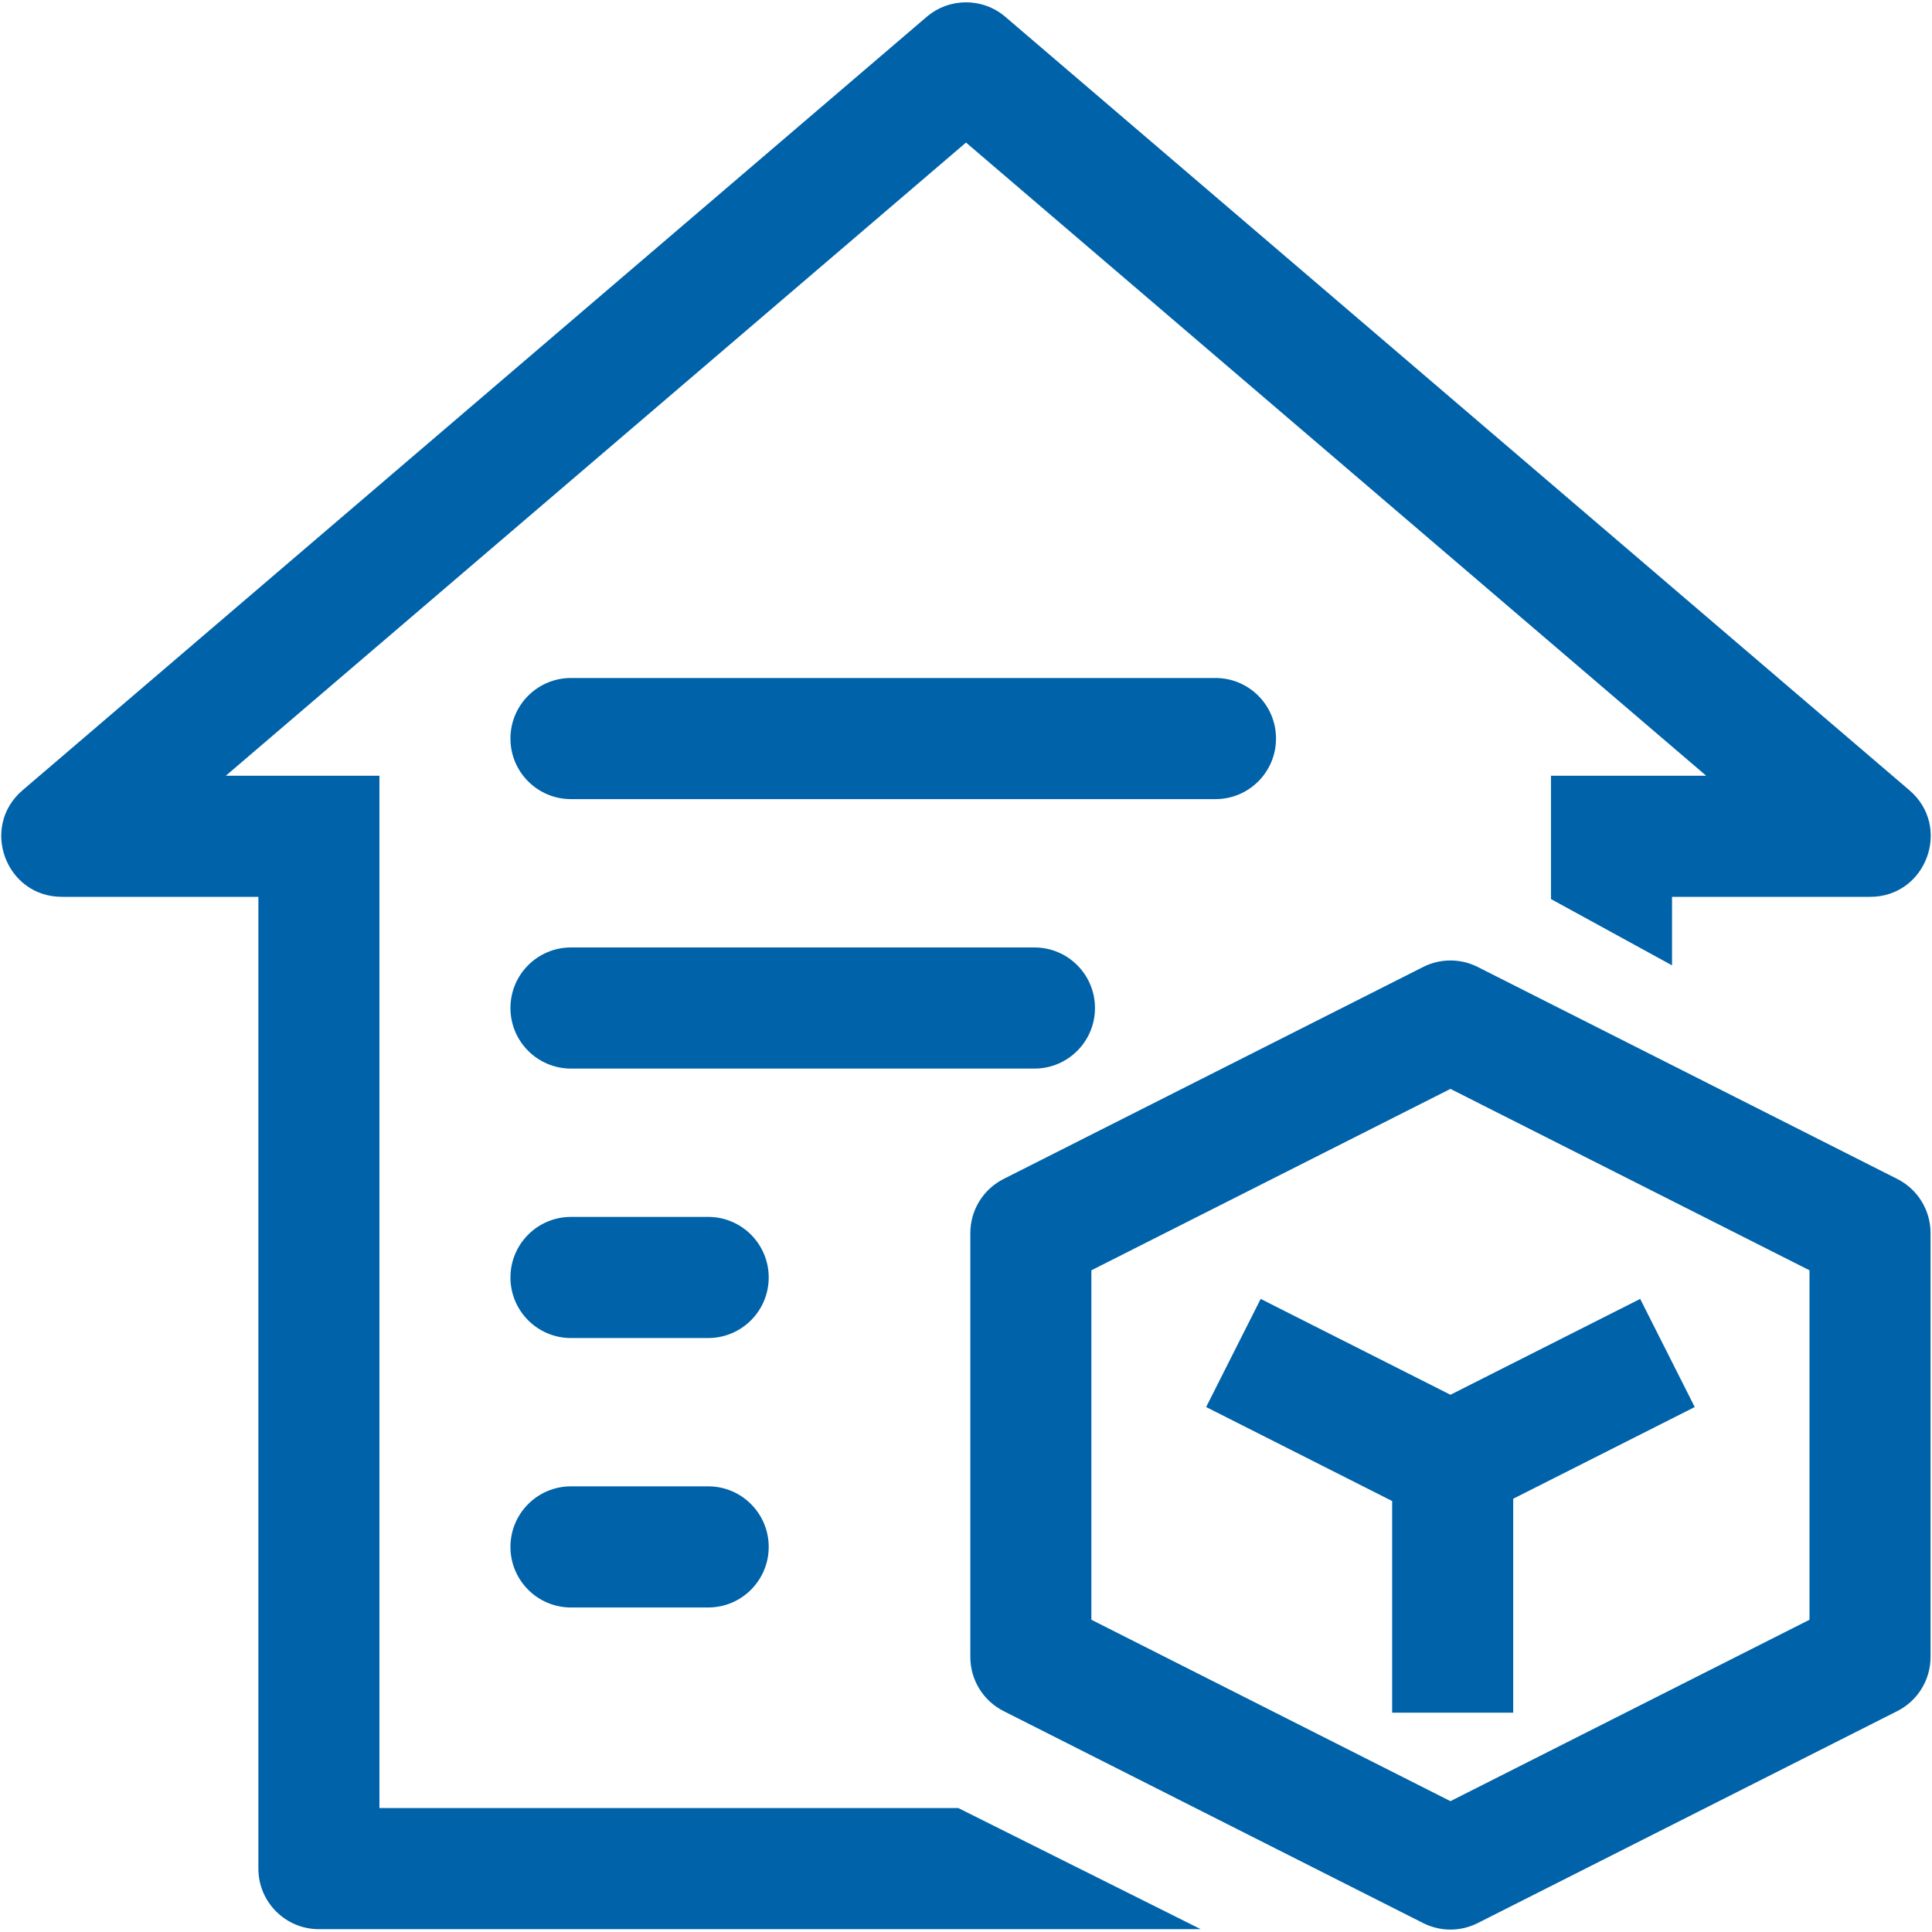 <svg 
 xmlns="http://www.w3.org/2000/svg"
 xmlns:xlink="http://www.w3.org/1999/xlink"
 width="766px" height="766px">
<path fill-rule="evenodd"  fill="rgb(0, 98, 169)"
 d="M741.459,355.586 L662.925,355.586 L662.925,382.736 L614.934,356.461 L614.934,307.559 L676.465,307.559 L383.002,56.520 L89.539,307.559 L150.434,307.559 L150.434,716.856 L379.948,716.856 L476.066,764.882 L126.439,764.882 C113.183,764.882 102.443,754.130 102.443,740.869 L102.443,355.577 L24.536,355.577 C2.244,355.577 -8.000,327.812 8.949,313.317 L367.415,6.677 C376.398,-0.999 389.626,-0.999 398.601,6.677 L757.050,313.323 C774.000,327.820 763.752,355.586 741.459,355.586 ZM226.376,268.811 L481.921,268.811 C495.171,268.811 505.916,279.559 505.916,292.824 C505.916,306.090 495.171,316.837 481.921,316.837 L226.376,316.837 C213.125,316.837 202.381,306.090 202.381,292.824 C202.381,279.559 213.125,268.811 226.376,268.811 ZM226.376,375.646 L410.142,375.646 C423.396,375.646 434.137,386.395 434.137,399.659 C434.137,412.921 423.396,423.672 410.142,423.672 L226.376,423.672 C213.125,423.672 202.381,412.921 202.381,399.659 C202.381,386.395 213.125,375.646 226.376,375.646 ZM226.376,589.305 L280.784,589.305 C294.035,589.305 304.779,600.061 304.779,613.319 C304.779,626.580 294.035,637.332 280.784,637.332 L226.376,637.332 C213.125,637.332 202.381,626.580 202.381,613.319 C202.381,600.054 213.125,589.305 226.376,589.305 ZM226.376,482.478 L280.784,482.478 C294.035,482.478 304.779,493.230 304.779,506.491 C304.779,519.757 294.035,530.505 280.784,530.505 L226.376,530.505 C213.125,530.505 202.381,519.757 202.381,506.491 C202.381,493.230 213.125,482.478 226.376,482.478 ZM384.717,656.975 L384.717,488.876 C384.713,479.813 389.814,471.524 397.897,467.439 L564.256,383.386 C571.055,379.950 579.081,379.950 585.885,383.386 L752.243,467.439 C760.331,471.524 765.424,479.813 765.424,488.876 L765.424,656.975 C765.428,666.035 760.327,674.329 752.243,678.409 L585.885,762.463 C579.085,765.899 571.055,765.899 564.256,762.463 L397.897,678.409 C389.810,674.329 384.717,666.035 384.717,656.975 ZM432.707,642.198 L575.071,714.123 L717.433,642.198 L717.433,503.650 L575.071,431.724 L432.707,503.650 L432.707,642.198 ZM650.302,514.992 L671.930,557.863 L599.952,594.226 L599.952,679.050 L551.961,679.050 L551.961,595.126 L478.210,557.863 L499.835,514.992 L575.071,552.997 L650.302,514.992 Z"/>
</svg>